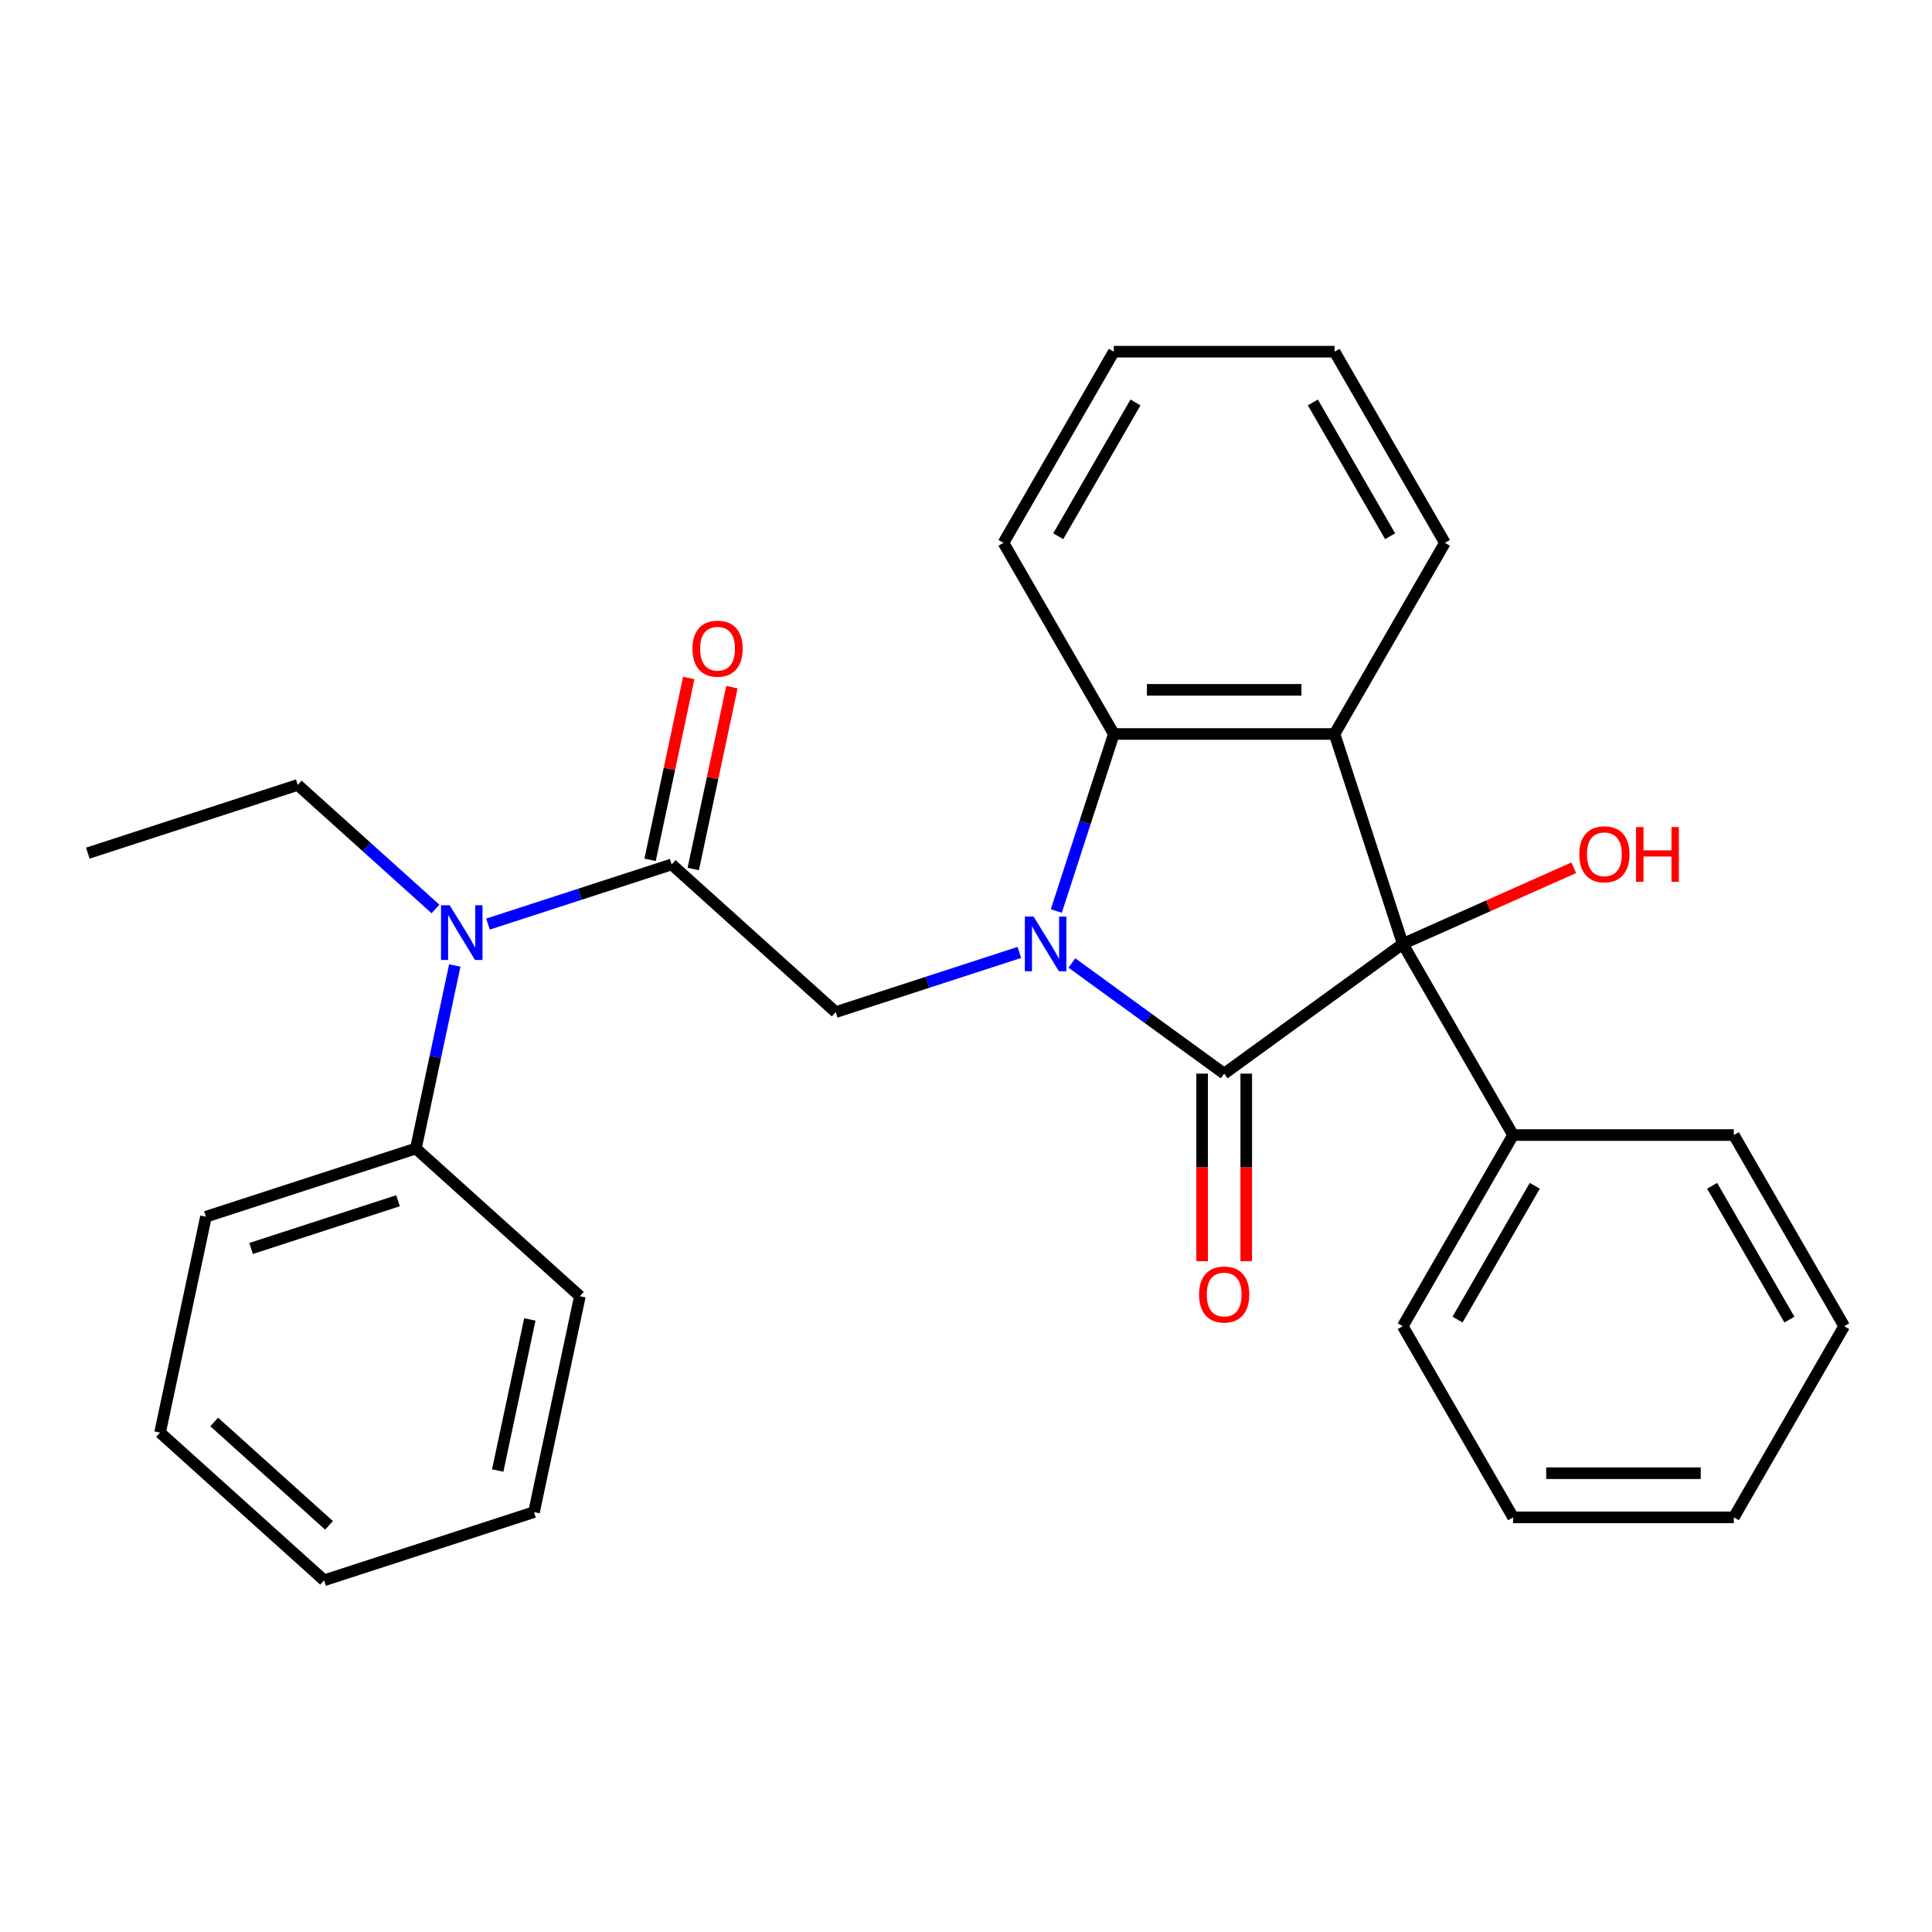 <?xml version='1.0' encoding='iso-8859-1'?>
<svg version='1.1' baseProfile='full'
              xmlns='http://www.w3.org/2000/svg'
                      xmlns:rdkit='http://www.rdkit.org/xml'
                      xmlns:xlink='http://www.w3.org/1999/xlink'
                  xml:space='preserve'
width='1000px' height='1000px' viewBox='0 0 1000 1000'>
<!-- END OF HEADER -->
<rect style='opacity:1.0;fill:#FFFFFF;stroke:none' width='1000' height='1000' x='0' y='0'> </rect>
<path class='bond-0' d='M 554.805,498.44 L 594.219,527.076' style='fill:none;fill-rule:evenodd;stroke:#0000FF;stroke-width:6px;stroke-linecap:butt;stroke-linejoin:miter;stroke-opacity:1' />
<path class='bond-0' d='M 594.219,527.076 L 633.634,555.713' style='fill:none;fill-rule:evenodd;stroke:#000000;stroke-width:6px;stroke-linecap:butt;stroke-linejoin:miter;stroke-opacity:1' />
<path class='bond-3' d='M 546.738,471.546 L 561.625,425.728' style='fill:none;fill-rule:evenodd;stroke:#0000FF;stroke-width:6px;stroke-linecap:butt;stroke-linejoin:miter;stroke-opacity:1' />
<path class='bond-3' d='M 561.625,425.728 L 576.512,379.91' style='fill:none;fill-rule:evenodd;stroke:#000000;stroke-width:6px;stroke-linecap:butt;stroke-linejoin:miter;stroke-opacity:1' />
<path class='bond-5' d='M 527.613,492.98 L 480.085,508.422' style='fill:none;fill-rule:evenodd;stroke:#0000FF;stroke-width:6px;stroke-linecap:butt;stroke-linejoin:miter;stroke-opacity:1' />
<path class='bond-5' d='M 480.085,508.422 L 432.557,523.865' style='fill:none;fill-rule:evenodd;stroke:#000000;stroke-width:6px;stroke-linecap:butt;stroke-linejoin:miter;stroke-opacity:1' />
<path class='bond-1' d='M 633.634,555.713 L 726.059,488.562' style='fill:none;fill-rule:evenodd;stroke:#000000;stroke-width:6px;stroke-linecap:butt;stroke-linejoin:miter;stroke-opacity:1' />
<path class='bond-7' d='M 622.21,555.713 L 622.21,604.246' style='fill:none;fill-rule:evenodd;stroke:#000000;stroke-width:6px;stroke-linecap:butt;stroke-linejoin:miter;stroke-opacity:1' />
<path class='bond-7' d='M 622.21,604.246 L 622.21,652.78' style='fill:none;fill-rule:evenodd;stroke:#FF0000;stroke-width:6px;stroke-linecap:butt;stroke-linejoin:miter;stroke-opacity:1' />
<path class='bond-7' d='M 645.058,555.713 L 645.058,604.246' style='fill:none;fill-rule:evenodd;stroke:#000000;stroke-width:6px;stroke-linecap:butt;stroke-linejoin:miter;stroke-opacity:1' />
<path class='bond-7' d='M 645.058,604.246 L 645.058,652.78' style='fill:none;fill-rule:evenodd;stroke:#FF0000;stroke-width:6px;stroke-linecap:butt;stroke-linejoin:miter;stroke-opacity:1' />
<path class='bond-8' d='M 726.059,488.562 L 783.18,587.5' style='fill:none;fill-rule:evenodd;stroke:#000000;stroke-width:6px;stroke-linecap:butt;stroke-linejoin:miter;stroke-opacity:1' />
<path class='bond-11' d='M 726.059,488.562 L 770.314,468.858' style='fill:none;fill-rule:evenodd;stroke:#000000;stroke-width:6px;stroke-linecap:butt;stroke-linejoin:miter;stroke-opacity:1' />
<path class='bond-11' d='M 770.314,468.858 L 814.569,449.155' style='fill:none;fill-rule:evenodd;stroke:#FF0000;stroke-width:6px;stroke-linecap:butt;stroke-linejoin:miter;stroke-opacity:1' />
<path class='bond-28' d='M 726.059,488.562 L 690.756,379.91' style='fill:none;fill-rule:evenodd;stroke:#000000;stroke-width:6px;stroke-linecap:butt;stroke-linejoin:miter;stroke-opacity:1' />
<path class='bond-2' d='M 690.756,379.91 L 576.512,379.91' style='fill:none;fill-rule:evenodd;stroke:#000000;stroke-width:6px;stroke-linecap:butt;stroke-linejoin:miter;stroke-opacity:1' />
<path class='bond-2' d='M 673.619,357.061 L 593.649,357.061' style='fill:none;fill-rule:evenodd;stroke:#000000;stroke-width:6px;stroke-linecap:butt;stroke-linejoin:miter;stroke-opacity:1' />
<path class='bond-12' d='M 690.756,379.91 L 747.877,280.972' style='fill:none;fill-rule:evenodd;stroke:#000000;stroke-width:6px;stroke-linecap:butt;stroke-linejoin:miter;stroke-opacity:1' />
<path class='bond-13' d='M 576.512,379.91 L 519.39,280.972' style='fill:none;fill-rule:evenodd;stroke:#000000;stroke-width:6px;stroke-linecap:butt;stroke-linejoin:miter;stroke-opacity:1' />
<path class='bond-4' d='M 347.658,447.421 L 432.557,523.865' style='fill:none;fill-rule:evenodd;stroke:#000000;stroke-width:6px;stroke-linecap:butt;stroke-linejoin:miter;stroke-opacity:1' />
<path class='bond-6' d='M 347.658,447.421 L 300.13,462.864' style='fill:none;fill-rule:evenodd;stroke:#000000;stroke-width:6px;stroke-linecap:butt;stroke-linejoin:miter;stroke-opacity:1' />
<path class='bond-6' d='M 300.13,462.864 L 252.602,478.307' style='fill:none;fill-rule:evenodd;stroke:#0000FF;stroke-width:6px;stroke-linecap:butt;stroke-linejoin:miter;stroke-opacity:1' />
<path class='bond-9' d='M 358.832,449.797 L 368.836,402.731' style='fill:none;fill-rule:evenodd;stroke:#000000;stroke-width:6px;stroke-linecap:butt;stroke-linejoin:miter;stroke-opacity:1' />
<path class='bond-9' d='M 368.836,402.731 L 378.841,355.666' style='fill:none;fill-rule:evenodd;stroke:#FF0000;stroke-width:6px;stroke-linecap:butt;stroke-linejoin:miter;stroke-opacity:1' />
<path class='bond-9' d='M 336.483,445.046 L 346.487,397.981' style='fill:none;fill-rule:evenodd;stroke:#000000;stroke-width:6px;stroke-linecap:butt;stroke-linejoin:miter;stroke-opacity:1' />
<path class='bond-9' d='M 346.487,397.981 L 356.491,350.915' style='fill:none;fill-rule:evenodd;stroke:#FF0000;stroke-width:6px;stroke-linecap:butt;stroke-linejoin:miter;stroke-opacity:1' />
<path class='bond-10' d='M 235.389,499.741 L 225.321,547.106' style='fill:none;fill-rule:evenodd;stroke:#0000FF;stroke-width:6px;stroke-linecap:butt;stroke-linejoin:miter;stroke-opacity:1' />
<path class='bond-10' d='M 225.321,547.106 L 215.253,594.471' style='fill:none;fill-rule:evenodd;stroke:#000000;stroke-width:6px;stroke-linecap:butt;stroke-linejoin:miter;stroke-opacity:1' />
<path class='bond-14' d='M 225.41,470.483 L 189.758,438.382' style='fill:none;fill-rule:evenodd;stroke:#0000FF;stroke-width:6px;stroke-linecap:butt;stroke-linejoin:miter;stroke-opacity:1' />
<path class='bond-14' d='M 189.758,438.382 L 154.106,406.281' style='fill:none;fill-rule:evenodd;stroke:#000000;stroke-width:6px;stroke-linecap:butt;stroke-linejoin:miter;stroke-opacity:1' />
<path class='bond-15' d='M 783.18,587.5 L 726.059,686.437' style='fill:none;fill-rule:evenodd;stroke:#000000;stroke-width:6px;stroke-linecap:butt;stroke-linejoin:miter;stroke-opacity:1' />
<path class='bond-15' d='M 794.4,613.765 L 754.414,683.021' style='fill:none;fill-rule:evenodd;stroke:#000000;stroke-width:6px;stroke-linecap:butt;stroke-linejoin:miter;stroke-opacity:1' />
<path class='bond-16' d='M 783.18,587.5 L 897.424,587.5' style='fill:none;fill-rule:evenodd;stroke:#000000;stroke-width:6px;stroke-linecap:butt;stroke-linejoin:miter;stroke-opacity:1' />
<path class='bond-17' d='M 215.253,594.471 L 106.601,629.775' style='fill:none;fill-rule:evenodd;stroke:#000000;stroke-width:6px;stroke-linecap:butt;stroke-linejoin:miter;stroke-opacity:1' />
<path class='bond-17' d='M 206.016,621.497 L 129.96,646.21' style='fill:none;fill-rule:evenodd;stroke:#000000;stroke-width:6px;stroke-linecap:butt;stroke-linejoin:miter;stroke-opacity:1' />
<path class='bond-18' d='M 215.253,594.471 L 300.153,670.915' style='fill:none;fill-rule:evenodd;stroke:#000000;stroke-width:6px;stroke-linecap:butt;stroke-linejoin:miter;stroke-opacity:1' />
<path class='bond-29' d='M 747.877,280.972 L 690.756,182.035' style='fill:none;fill-rule:evenodd;stroke:#000000;stroke-width:6px;stroke-linecap:butt;stroke-linejoin:miter;stroke-opacity:1' />
<path class='bond-29' d='M 719.521,277.556 L 679.536,208.3' style='fill:none;fill-rule:evenodd;stroke:#000000;stroke-width:6px;stroke-linecap:butt;stroke-linejoin:miter;stroke-opacity:1' />
<path class='bond-21' d='M 519.39,280.972 L 576.512,182.035' style='fill:none;fill-rule:evenodd;stroke:#000000;stroke-width:6px;stroke-linecap:butt;stroke-linejoin:miter;stroke-opacity:1' />
<path class='bond-21' d='M 547.746,277.556 L 587.731,208.3' style='fill:none;fill-rule:evenodd;stroke:#000000;stroke-width:6px;stroke-linecap:butt;stroke-linejoin:miter;stroke-opacity:1' />
<path class='bond-20' d='M 154.106,406.281 L 45.455,441.584' style='fill:none;fill-rule:evenodd;stroke:#000000;stroke-width:6px;stroke-linecap:butt;stroke-linejoin:miter;stroke-opacity:1' />
<path class='bond-22' d='M 726.059,686.437 L 783.18,785.375' style='fill:none;fill-rule:evenodd;stroke:#000000;stroke-width:6px;stroke-linecap:butt;stroke-linejoin:miter;stroke-opacity:1' />
<path class='bond-23' d='M 897.424,587.5 L 954.545,686.437' style='fill:none;fill-rule:evenodd;stroke:#000000;stroke-width:6px;stroke-linecap:butt;stroke-linejoin:miter;stroke-opacity:1' />
<path class='bond-23' d='M 886.204,613.765 L 926.19,683.021' style='fill:none;fill-rule:evenodd;stroke:#000000;stroke-width:6px;stroke-linecap:butt;stroke-linejoin:miter;stroke-opacity:1' />
<path class='bond-24' d='M 106.601,629.775 L 82.849,741.521' style='fill:none;fill-rule:evenodd;stroke:#000000;stroke-width:6px;stroke-linecap:butt;stroke-linejoin:miter;stroke-opacity:1' />
<path class='bond-25' d='M 300.153,670.915 L 276.4,782.662' style='fill:none;fill-rule:evenodd;stroke:#000000;stroke-width:6px;stroke-linecap:butt;stroke-linejoin:miter;stroke-opacity:1' />
<path class='bond-25' d='M 274.24,682.927 L 257.614,761.15' style='fill:none;fill-rule:evenodd;stroke:#000000;stroke-width:6px;stroke-linecap:butt;stroke-linejoin:miter;stroke-opacity:1' />
<path class='bond-19' d='M 690.756,182.035 L 576.512,182.035' style='fill:none;fill-rule:evenodd;stroke:#000000;stroke-width:6px;stroke-linecap:butt;stroke-linejoin:miter;stroke-opacity:1' />
<path class='bond-30' d='M 783.18,785.375 L 897.424,785.375' style='fill:none;fill-rule:evenodd;stroke:#000000;stroke-width:6px;stroke-linecap:butt;stroke-linejoin:miter;stroke-opacity:1' />
<path class='bond-30' d='M 800.317,762.526 L 880.287,762.526' style='fill:none;fill-rule:evenodd;stroke:#000000;stroke-width:6px;stroke-linecap:butt;stroke-linejoin:miter;stroke-opacity:1' />
<path class='bond-26' d='M 954.545,686.437 L 897.424,785.375' style='fill:none;fill-rule:evenodd;stroke:#000000;stroke-width:6px;stroke-linecap:butt;stroke-linejoin:miter;stroke-opacity:1' />
<path class='bond-31' d='M 82.849,741.521 L 167.748,817.965' style='fill:none;fill-rule:evenodd;stroke:#000000;stroke-width:6px;stroke-linecap:butt;stroke-linejoin:miter;stroke-opacity:1' />
<path class='bond-31' d='M 110.873,736.008 L 170.302,789.519' style='fill:none;fill-rule:evenodd;stroke:#000000;stroke-width:6px;stroke-linecap:butt;stroke-linejoin:miter;stroke-opacity:1' />
<path class='bond-27' d='M 276.4,782.662 L 167.748,817.965' style='fill:none;fill-rule:evenodd;stroke:#000000;stroke-width:6px;stroke-linecap:butt;stroke-linejoin:miter;stroke-opacity:1' />
<path  class='atom-0' d='M 534.949 474.402
L 544.229 489.402
Q 545.149 490.882, 546.629 493.562
Q 548.109 496.242, 548.189 496.402
L 548.189 474.402
L 551.949 474.402
L 551.949 502.722
L 548.069 502.722
L 538.109 486.322
Q 536.949 484.402, 535.709 482.202
Q 534.509 480.002, 534.149 479.322
L 534.149 502.722
L 530.469 502.722
L 530.469 474.402
L 534.949 474.402
' fill='#0000FF'/>
<path  class='atom-7' d='M 232.746 468.565
L 242.026 483.565
Q 242.946 485.045, 244.426 487.725
Q 245.906 490.405, 245.986 490.565
L 245.986 468.565
L 249.746 468.565
L 249.746 496.885
L 245.866 496.885
L 235.906 480.485
Q 234.746 478.565, 233.506 476.365
Q 232.306 474.165, 231.946 473.485
L 231.946 496.885
L 228.266 496.885
L 228.266 468.565
L 232.746 468.565
' fill='#0000FF'/>
<path  class='atom-8' d='M 620.634 670.036
Q 620.634 663.236, 623.994 659.436
Q 627.354 655.636, 633.634 655.636
Q 639.914 655.636, 643.274 659.436
Q 646.634 663.236, 646.634 670.036
Q 646.634 676.916, 643.234 680.836
Q 639.834 684.716, 633.634 684.716
Q 627.394 684.716, 623.994 680.836
Q 620.634 676.956, 620.634 670.036
M 633.634 681.516
Q 637.954 681.516, 640.274 678.636
Q 642.634 675.716, 642.634 670.036
Q 642.634 664.476, 640.274 661.676
Q 637.954 658.836, 633.634 658.836
Q 629.314 658.836, 626.954 661.636
Q 624.634 664.436, 624.634 670.036
Q 624.634 675.756, 626.954 678.636
Q 629.314 681.516, 633.634 681.516
' fill='#FF0000'/>
<path  class='atom-10' d='M 358.41 335.755
Q 358.41 328.955, 361.77 325.155
Q 365.13 321.355, 371.41 321.355
Q 377.69 321.355, 381.05 325.155
Q 384.41 328.955, 384.41 335.755
Q 384.41 342.635, 381.01 346.555
Q 377.61 350.435, 371.41 350.435
Q 365.17 350.435, 361.77 346.555
Q 358.41 342.675, 358.41 335.755
M 371.41 347.235
Q 375.73 347.235, 378.05 344.355
Q 380.41 341.435, 380.41 335.755
Q 380.41 330.195, 378.05 327.395
Q 375.73 324.555, 371.41 324.555
Q 367.09 324.555, 364.73 327.355
Q 362.41 330.155, 362.41 335.755
Q 362.41 341.475, 364.73 344.355
Q 367.09 347.235, 371.41 347.235
' fill='#FF0000'/>
<path  class='atom-12' d='M 817.425 442.175
Q 817.425 435.375, 820.785 431.575
Q 824.145 427.775, 830.425 427.775
Q 836.705 427.775, 840.065 431.575
Q 843.425 435.375, 843.425 442.175
Q 843.425 449.055, 840.025 452.975
Q 836.625 456.855, 830.425 456.855
Q 824.185 456.855, 820.785 452.975
Q 817.425 449.095, 817.425 442.175
M 830.425 453.655
Q 834.745 453.655, 837.065 450.775
Q 839.425 447.855, 839.425 442.175
Q 839.425 436.615, 837.065 433.815
Q 834.745 430.975, 830.425 430.975
Q 826.105 430.975, 823.745 433.775
Q 821.425 436.575, 821.425 442.175
Q 821.425 447.895, 823.745 450.775
Q 826.105 453.655, 830.425 453.655
' fill='#FF0000'/>
<path  class='atom-12' d='M 846.825 428.095
L 850.665 428.095
L 850.665 440.135
L 865.145 440.135
L 865.145 428.095
L 868.985 428.095
L 868.985 456.415
L 865.145 456.415
L 865.145 443.335
L 850.665 443.335
L 850.665 456.415
L 846.825 456.415
L 846.825 428.095
' fill='#FF0000'/>
</svg>
